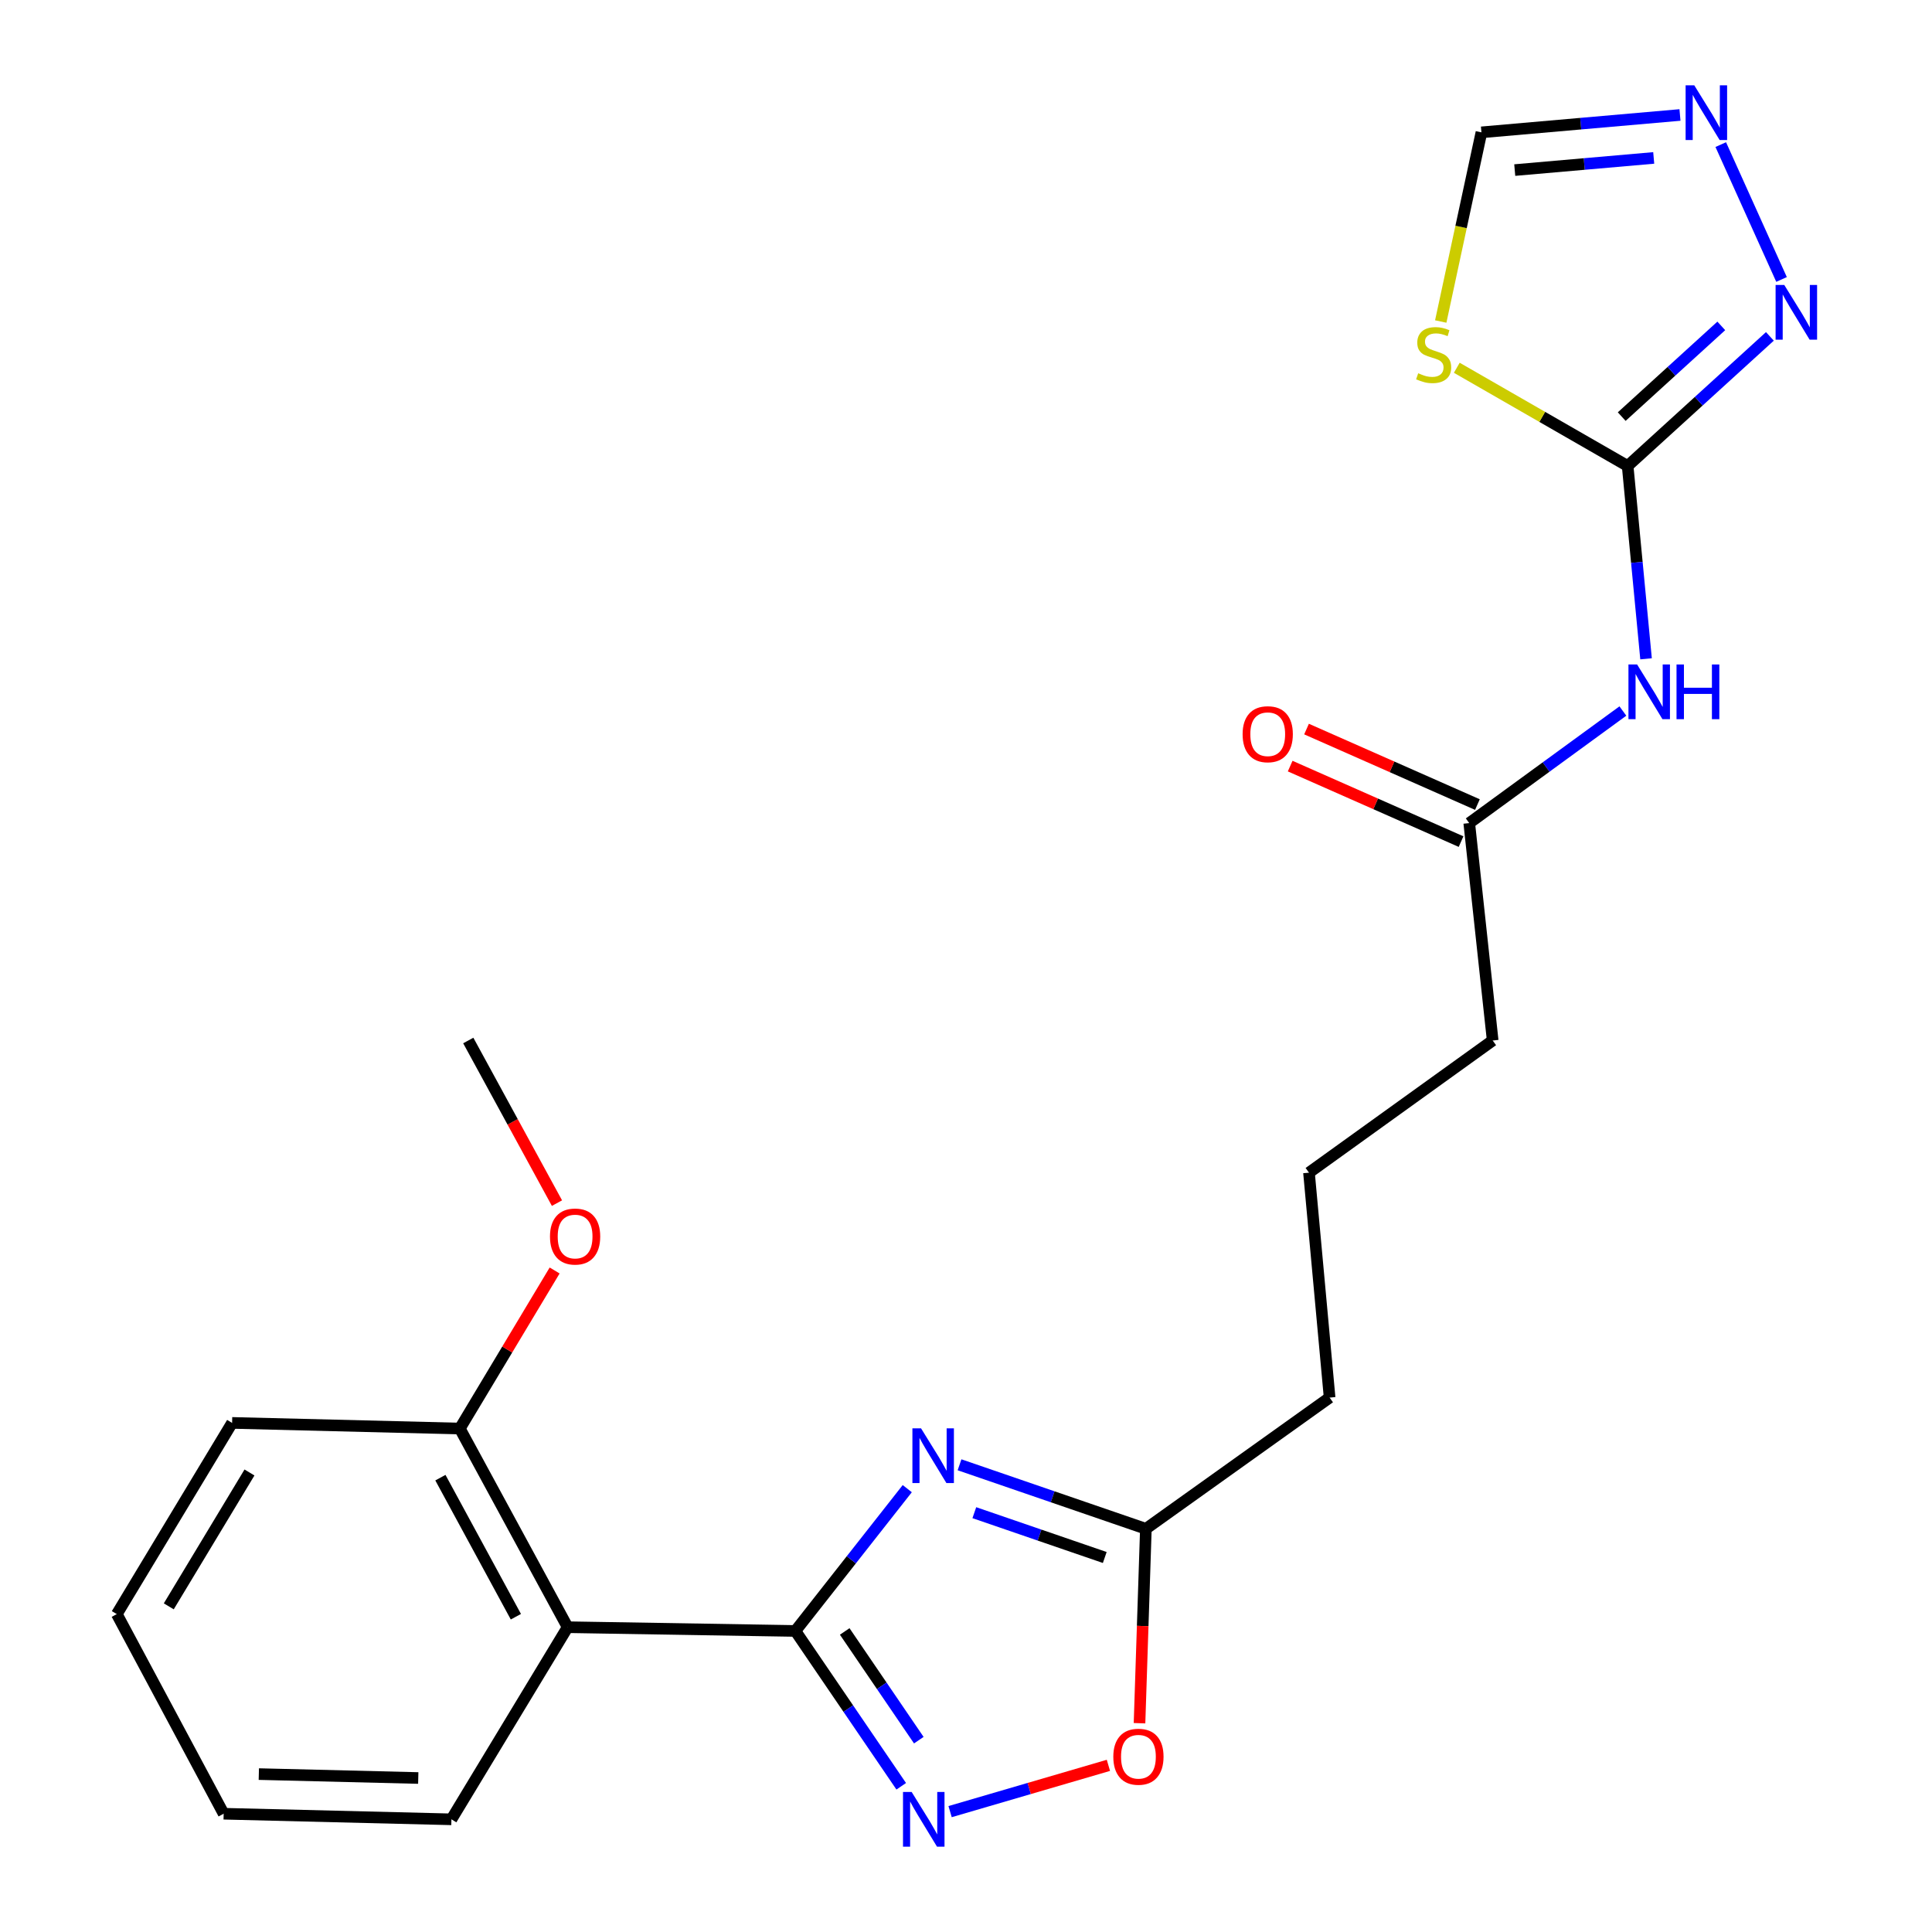 <?xml version='1.0' encoding='iso-8859-1'?>
<svg version='1.1' baseProfile='full'
              xmlns='http://www.w3.org/2000/svg'
                      xmlns:rdkit='http://www.rdkit.org/xml'
                      xmlns:xlink='http://www.w3.org/1999/xlink'
                  xml:space='preserve'
width='1000px' height='1000px' viewBox='0 0 1000 1000'>
<!-- END OF HEADER -->
<rect style='opacity:1.0;fill:#FFFFFF;stroke:none' width='1000' height='1000' x='0' y='0'> </rect>
<path class='bond-0' d='M 411.685,844.18 L 440.642,807.352' style='fill:none;fill-rule:evenodd;stroke:#000000;stroke-width:6px;stroke-linecap:butt;stroke-linejoin:miter;stroke-opacity:1' />
<path class='bond-0' d='M 440.642,807.352 L 469.6,770.523' style='fill:none;fill-rule:evenodd;stroke:#0000FF;stroke-width:6px;stroke-linecap:butt;stroke-linejoin:miter;stroke-opacity:1' />
<path class='bond-1' d='M 411.685,844.18 L 439.079,884.377' style='fill:none;fill-rule:evenodd;stroke:#000000;stroke-width:6px;stroke-linecap:butt;stroke-linejoin:miter;stroke-opacity:1' />
<path class='bond-1' d='M 439.079,884.377 L 466.474,924.573' style='fill:none;fill-rule:evenodd;stroke:#0000FF;stroke-width:6px;stroke-linecap:butt;stroke-linejoin:miter;stroke-opacity:1' />
<path class='bond-1' d='M 437.222,844.436 L 456.398,872.574' style='fill:none;fill-rule:evenodd;stroke:#000000;stroke-width:6px;stroke-linecap:butt;stroke-linejoin:miter;stroke-opacity:1' />
<path class='bond-1' d='M 456.398,872.574 L 475.574,900.711' style='fill:none;fill-rule:evenodd;stroke:#0000FF;stroke-width:6px;stroke-linecap:butt;stroke-linejoin:miter;stroke-opacity:1' />
<path class='bond-3' d='M 411.685,844.18 L 293.807,842.236' style='fill:none;fill-rule:evenodd;stroke:#000000;stroke-width:6px;stroke-linecap:butt;stroke-linejoin:miter;stroke-opacity:1' />
<path class='bond-8' d='M 496.652,758.168 L 544.877,774.738' style='fill:none;fill-rule:evenodd;stroke:#0000FF;stroke-width:6px;stroke-linecap:butt;stroke-linejoin:miter;stroke-opacity:1' />
<path class='bond-8' d='M 544.877,774.738 L 593.102,791.308' style='fill:none;fill-rule:evenodd;stroke:#000000;stroke-width:6px;stroke-linecap:butt;stroke-linejoin:miter;stroke-opacity:1' />
<path class='bond-8' d='M 504.309,782.96 L 538.066,794.559' style='fill:none;fill-rule:evenodd;stroke:#0000FF;stroke-width:6px;stroke-linecap:butt;stroke-linejoin:miter;stroke-opacity:1' />
<path class='bond-8' d='M 538.066,794.559 L 571.824,806.158' style='fill:none;fill-rule:evenodd;stroke:#000000;stroke-width:6px;stroke-linecap:butt;stroke-linejoin:miter;stroke-opacity:1' />
<path class='bond-9' d='M 491.768,937.697 L 532.738,925.719' style='fill:none;fill-rule:evenodd;stroke:#0000FF;stroke-width:6px;stroke-linecap:butt;stroke-linejoin:miter;stroke-opacity:1' />
<path class='bond-9' d='M 532.738,925.719 L 573.709,913.741' style='fill:none;fill-rule:evenodd;stroke:#FF0000;stroke-width:6px;stroke-linecap:butt;stroke-linejoin:miter;stroke-opacity:1' />
<path class='bond-2' d='M 842.469,241.189 L 847.231,291.092' style='fill:none;fill-rule:evenodd;stroke:#000000;stroke-width:6px;stroke-linecap:butt;stroke-linejoin:miter;stroke-opacity:1' />
<path class='bond-2' d='M 847.231,291.092 L 851.993,340.994' style='fill:none;fill-rule:evenodd;stroke:#0000FF;stroke-width:6px;stroke-linecap:butt;stroke-linejoin:miter;stroke-opacity:1' />
<path class='bond-4' d='M 842.469,241.189 L 798.251,215.773' style='fill:none;fill-rule:evenodd;stroke:#000000;stroke-width:6px;stroke-linecap:butt;stroke-linejoin:miter;stroke-opacity:1' />
<path class='bond-4' d='M 798.251,215.773 L 754.032,190.356' style='fill:none;fill-rule:evenodd;stroke:#CCCC00;stroke-width:6px;stroke-linecap:butt;stroke-linejoin:miter;stroke-opacity:1' />
<path class='bond-6' d='M 842.469,241.189 L 879.28,207.653' style='fill:none;fill-rule:evenodd;stroke:#000000;stroke-width:6px;stroke-linecap:butt;stroke-linejoin:miter;stroke-opacity:1' />
<path class='bond-6' d='M 879.28,207.653 L 916.091,174.116' style='fill:none;fill-rule:evenodd;stroke:#0000FF;stroke-width:6px;stroke-linecap:butt;stroke-linejoin:miter;stroke-opacity:1' />
<path class='bond-6' d='M 839.398,215.636 L 865.165,192.16' style='fill:none;fill-rule:evenodd;stroke:#000000;stroke-width:6px;stroke-linecap:butt;stroke-linejoin:miter;stroke-opacity:1' />
<path class='bond-6' d='M 865.165,192.16 L 890.933,168.685' style='fill:none;fill-rule:evenodd;stroke:#0000FF;stroke-width:6px;stroke-linecap:butt;stroke-linejoin:miter;stroke-opacity:1' />
<path class='bond-12' d='M 293.807,842.236 L 238,739.413' style='fill:none;fill-rule:evenodd;stroke:#000000;stroke-width:6px;stroke-linecap:butt;stroke-linejoin:miter;stroke-opacity:1' />
<path class='bond-12' d='M 267.016,836.81 L 227.951,764.834' style='fill:none;fill-rule:evenodd;stroke:#000000;stroke-width:6px;stroke-linecap:butt;stroke-linejoin:miter;stroke-opacity:1' />
<path class='bond-14' d='M 293.807,842.236 L 233.657,941.683' style='fill:none;fill-rule:evenodd;stroke:#000000;stroke-width:6px;stroke-linecap:butt;stroke-linejoin:miter;stroke-opacity:1' />
<path class='bond-10' d='M 745.726,166.413 L 756.257,117.459' style='fill:none;fill-rule:evenodd;stroke:#CCCC00;stroke-width:6px;stroke-linecap:butt;stroke-linejoin:miter;stroke-opacity:1' />
<path class='bond-10' d='M 756.257,117.459 L 766.787,68.505' style='fill:none;fill-rule:evenodd;stroke:#000000;stroke-width:6px;stroke-linecap:butt;stroke-linejoin:miter;stroke-opacity:1' />
<path class='bond-5' d='M 840.002,368.025 L 800.239,397.027' style='fill:none;fill-rule:evenodd;stroke:#0000FF;stroke-width:6px;stroke-linecap:butt;stroke-linejoin:miter;stroke-opacity:1' />
<path class='bond-5' d='M 800.239,397.027 L 760.476,426.029' style='fill:none;fill-rule:evenodd;stroke:#000000;stroke-width:6px;stroke-linecap:butt;stroke-linejoin:miter;stroke-opacity:1' />
<path class='bond-7' d='M 922.124,144.648 L 890.66,74.845' style='fill:none;fill-rule:evenodd;stroke:#0000FF;stroke-width:6px;stroke-linecap:butt;stroke-linejoin:miter;stroke-opacity:1' />
<path class='bond-25' d='M 869.548,59.513 L 818.168,64.009' style='fill:none;fill-rule:evenodd;stroke:#0000FF;stroke-width:6px;stroke-linecap:butt;stroke-linejoin:miter;stroke-opacity:1' />
<path class='bond-25' d='M 818.168,64.009 L 766.787,68.505' style='fill:none;fill-rule:evenodd;stroke:#000000;stroke-width:6px;stroke-linecap:butt;stroke-linejoin:miter;stroke-opacity:1' />
<path class='bond-25' d='M 855.961,81.74 L 819.995,84.887' style='fill:none;fill-rule:evenodd;stroke:#0000FF;stroke-width:6px;stroke-linecap:butt;stroke-linejoin:miter;stroke-opacity:1' />
<path class='bond-25' d='M 819.995,84.887 L 784.028,88.035' style='fill:none;fill-rule:evenodd;stroke:#000000;stroke-width:6px;stroke-linecap:butt;stroke-linejoin:miter;stroke-opacity:1' />
<path class='bond-16' d='M 593.102,791.308 L 688.205,723.391' style='fill:none;fill-rule:evenodd;stroke:#000000;stroke-width:6px;stroke-linecap:butt;stroke-linejoin:miter;stroke-opacity:1' />
<path class='bond-23' d='M 593.102,791.308 L 591.457,841.618' style='fill:none;fill-rule:evenodd;stroke:#000000;stroke-width:6px;stroke-linecap:butt;stroke-linejoin:miter;stroke-opacity:1' />
<path class='bond-23' d='M 591.457,841.618 L 589.812,891.929' style='fill:none;fill-rule:evenodd;stroke:#FF0000;stroke-width:6px;stroke-linecap:butt;stroke-linejoin:miter;stroke-opacity:1' />
<path class='bond-11' d='M 760.476,426.029 L 772.609,538.563' style='fill:none;fill-rule:evenodd;stroke:#000000;stroke-width:6px;stroke-linecap:butt;stroke-linejoin:miter;stroke-opacity:1' />
<path class='bond-13' d='M 764.711,416.444 L 720.486,396.903' style='fill:none;fill-rule:evenodd;stroke:#000000;stroke-width:6px;stroke-linecap:butt;stroke-linejoin:miter;stroke-opacity:1' />
<path class='bond-13' d='M 720.486,396.903 L 676.26,377.363' style='fill:none;fill-rule:evenodd;stroke:#FF0000;stroke-width:6px;stroke-linecap:butt;stroke-linejoin:miter;stroke-opacity:1' />
<path class='bond-13' d='M 756.241,435.614 L 712.016,416.074' style='fill:none;fill-rule:evenodd;stroke:#000000;stroke-width:6px;stroke-linecap:butt;stroke-linejoin:miter;stroke-opacity:1' />
<path class='bond-13' d='M 712.016,416.074 L 667.79,396.533' style='fill:none;fill-rule:evenodd;stroke:#FF0000;stroke-width:6px;stroke-linecap:butt;stroke-linejoin:miter;stroke-opacity:1' />
<path class='bond-15' d='M 238,739.413 L 262.539,698.508' style='fill:none;fill-rule:evenodd;stroke:#000000;stroke-width:6px;stroke-linecap:butt;stroke-linejoin:miter;stroke-opacity:1' />
<path class='bond-15' d='M 262.539,698.508 L 287.078,657.603' style='fill:none;fill-rule:evenodd;stroke:#FF0000;stroke-width:6px;stroke-linecap:butt;stroke-linejoin:miter;stroke-opacity:1' />
<path class='bond-19' d='M 238,739.413 L 120.133,736.49' style='fill:none;fill-rule:evenodd;stroke:#000000;stroke-width:6px;stroke-linecap:butt;stroke-linejoin:miter;stroke-opacity:1' />
<path class='bond-21' d='M 233.657,941.683 L 115.767,938.784' style='fill:none;fill-rule:evenodd;stroke:#000000;stroke-width:6px;stroke-linecap:butt;stroke-linejoin:miter;stroke-opacity:1' />
<path class='bond-21' d='M 216.488,920.296 L 133.965,918.267' style='fill:none;fill-rule:evenodd;stroke:#000000;stroke-width:6px;stroke-linecap:butt;stroke-linejoin:miter;stroke-opacity:1' />
<path class='bond-20' d='M 288.287,622.736 L 265.332,580.649' style='fill:none;fill-rule:evenodd;stroke:#FF0000;stroke-width:6px;stroke-linecap:butt;stroke-linejoin:miter;stroke-opacity:1' />
<path class='bond-20' d='M 265.332,580.649 L 242.378,538.563' style='fill:none;fill-rule:evenodd;stroke:#000000;stroke-width:6px;stroke-linecap:butt;stroke-linejoin:miter;stroke-opacity:1' />
<path class='bond-18' d='M 688.205,723.391 L 677.528,606.968' style='fill:none;fill-rule:evenodd;stroke:#000000;stroke-width:6px;stroke-linecap:butt;stroke-linejoin:miter;stroke-opacity:1' />
<path class='bond-17' d='M 772.609,538.563 L 677.528,606.968' style='fill:none;fill-rule:evenodd;stroke:#000000;stroke-width:6px;stroke-linecap:butt;stroke-linejoin:miter;stroke-opacity:1' />
<path class='bond-24' d='M 120.133,736.49 L 60.46,835.46' style='fill:none;fill-rule:evenodd;stroke:#000000;stroke-width:6px;stroke-linecap:butt;stroke-linejoin:miter;stroke-opacity:1' />
<path class='bond-24' d='M 129.13,762.157 L 87.359,831.436' style='fill:none;fill-rule:evenodd;stroke:#000000;stroke-width:6px;stroke-linecap:butt;stroke-linejoin:miter;stroke-opacity:1' />
<path class='bond-22' d='M 115.767,938.784 L 60.46,835.46' style='fill:none;fill-rule:evenodd;stroke:#000000;stroke-width:6px;stroke-linecap:butt;stroke-linejoin:miter;stroke-opacity:1' />
<path  class='atom-1' d='M 476.741 739.318
L 486.021 754.318
Q 486.941 755.798, 488.421 758.478
Q 489.901 761.158, 489.981 761.318
L 489.981 739.318
L 493.741 739.318
L 493.741 767.638
L 489.861 767.638
L 479.901 751.238
Q 478.741 749.318, 477.501 747.118
Q 476.301 744.918, 475.941 744.238
L 475.941 767.638
L 472.261 767.638
L 472.261 739.318
L 476.741 739.318
' fill='#0000FF'/>
<path  class='atom-2' d='M 471.874 927.523
L 481.154 942.523
Q 482.074 944.003, 483.554 946.683
Q 485.034 949.363, 485.114 949.523
L 485.114 927.523
L 488.874 927.523
L 488.874 955.843
L 484.994 955.843
L 475.034 939.443
Q 473.874 937.523, 472.634 935.323
Q 471.434 933.123, 471.074 932.443
L 471.074 955.843
L 467.394 955.843
L 467.394 927.523
L 471.874 927.523
' fill='#0000FF'/>
<path  class='atom-5' d='M 734.056 193.193
Q 734.376 193.313, 735.696 193.873
Q 737.016 194.433, 738.456 194.793
Q 739.936 195.113, 741.376 195.113
Q 744.056 195.113, 745.616 193.833
Q 747.176 192.513, 747.176 190.233
Q 747.176 188.673, 746.376 187.713
Q 745.616 186.753, 744.416 186.233
Q 743.216 185.713, 741.216 185.113
Q 738.696 184.353, 737.176 183.633
Q 735.696 182.913, 734.616 181.393
Q 733.576 179.873, 733.576 177.313
Q 733.576 173.753, 735.976 171.553
Q 738.416 169.353, 743.216 169.353
Q 746.496 169.353, 750.216 170.913
L 749.296 173.993
Q 745.896 172.593, 743.336 172.593
Q 740.576 172.593, 739.056 173.753
Q 737.536 174.873, 737.576 176.833
Q 737.576 178.353, 738.336 179.273
Q 739.136 180.193, 740.256 180.713
Q 741.416 181.233, 743.336 181.833
Q 745.896 182.633, 747.416 183.433
Q 748.936 184.233, 750.016 185.873
Q 751.136 187.473, 751.136 190.233
Q 751.136 194.153, 748.496 196.273
Q 745.896 198.353, 741.536 198.353
Q 739.016 198.353, 737.096 197.793
Q 735.216 197.273, 732.976 196.353
L 734.056 193.193
' fill='#CCCC00'/>
<path  class='atom-6' d='M 847.364 343.93
L 856.644 358.93
Q 857.564 360.41, 859.044 363.09
Q 860.524 365.77, 860.604 365.93
L 860.604 343.93
L 864.364 343.93
L 864.364 372.25
L 860.484 372.25
L 850.524 355.85
Q 849.364 353.93, 848.124 351.73
Q 846.924 349.53, 846.564 348.85
L 846.564 372.25
L 842.884 372.25
L 842.884 343.93
L 847.364 343.93
' fill='#0000FF'/>
<path  class='atom-6' d='M 867.764 343.93
L 871.604 343.93
L 871.604 355.97
L 886.084 355.97
L 886.084 343.93
L 889.924 343.93
L 889.924 372.25
L 886.084 372.25
L 886.084 359.17
L 871.604 359.17
L 871.604 372.25
L 867.764 372.25
L 867.764 343.93
' fill='#0000FF'/>
<path  class='atom-7' d='M 923.524 147.481
L 932.804 162.481
Q 933.724 163.961, 935.204 166.641
Q 936.684 169.321, 936.764 169.481
L 936.764 147.481
L 940.524 147.481
L 940.524 175.801
L 936.644 175.801
L 926.684 159.401
Q 925.524 157.481, 924.284 155.281
Q 923.084 153.081, 922.724 152.401
L 922.724 175.801
L 919.044 175.801
L 919.044 147.481
L 923.524 147.481
' fill='#0000FF'/>
<path  class='atom-8' d='M 876.95 44.157
L 886.23 59.157
Q 887.15 60.637, 888.63 63.317
Q 890.11 65.997, 890.19 66.157
L 890.19 44.157
L 893.95 44.157
L 893.95 72.477
L 890.07 72.477
L 880.11 56.077
Q 878.95 54.157, 877.71 51.957
Q 876.51 49.757, 876.15 49.077
L 876.15 72.477
L 872.47 72.477
L 872.47 44.157
L 876.95 44.157
' fill='#0000FF'/>
<path  class='atom-10' d='M 576.248 909.278
Q 576.248 902.478, 579.608 898.678
Q 582.968 894.878, 589.248 894.878
Q 595.528 894.878, 598.888 898.678
Q 602.248 902.478, 602.248 909.278
Q 602.248 916.158, 598.848 920.078
Q 595.448 923.958, 589.248 923.958
Q 583.008 923.958, 579.608 920.078
Q 576.248 916.198, 576.248 909.278
M 589.248 920.758
Q 593.568 920.758, 595.888 917.878
Q 598.248 914.958, 598.248 909.278
Q 598.248 903.718, 595.888 900.918
Q 593.568 898.078, 589.248 898.078
Q 584.928 898.078, 582.568 900.878
Q 580.248 903.678, 580.248 909.278
Q 580.248 914.998, 582.568 917.878
Q 584.928 920.758, 589.248 920.758
' fill='#FF0000'/>
<path  class='atom-14' d='M 643.174 380.024
Q 643.174 373.224, 646.534 369.424
Q 649.894 365.624, 656.174 365.624
Q 662.454 365.624, 665.814 369.424
Q 669.174 373.224, 669.174 380.024
Q 669.174 386.904, 665.774 390.824
Q 662.374 394.704, 656.174 394.704
Q 649.934 394.704, 646.534 390.824
Q 643.174 386.944, 643.174 380.024
M 656.174 391.504
Q 660.494 391.504, 662.814 388.624
Q 665.174 385.704, 665.174 380.024
Q 665.174 374.464, 662.814 371.664
Q 660.494 368.824, 656.174 368.824
Q 651.854 368.824, 649.494 371.624
Q 647.174 374.424, 647.174 380.024
Q 647.174 385.744, 649.494 388.624
Q 651.854 391.504, 656.174 391.504
' fill='#FF0000'/>
<path  class='atom-16' d='M 284.672 640.023
Q 284.672 633.223, 288.032 629.423
Q 291.392 625.623, 297.672 625.623
Q 303.952 625.623, 307.312 629.423
Q 310.672 633.223, 310.672 640.023
Q 310.672 646.903, 307.272 650.823
Q 303.872 654.703, 297.672 654.703
Q 291.432 654.703, 288.032 650.823
Q 284.672 646.943, 284.672 640.023
M 297.672 651.503
Q 301.992 651.503, 304.312 648.623
Q 306.672 645.703, 306.672 640.023
Q 306.672 634.463, 304.312 631.663
Q 301.992 628.823, 297.672 628.823
Q 293.352 628.823, 290.992 631.623
Q 288.672 634.423, 288.672 640.023
Q 288.672 645.743, 290.992 648.623
Q 293.352 651.503, 297.672 651.503
' fill='#FF0000'/>
</svg>

